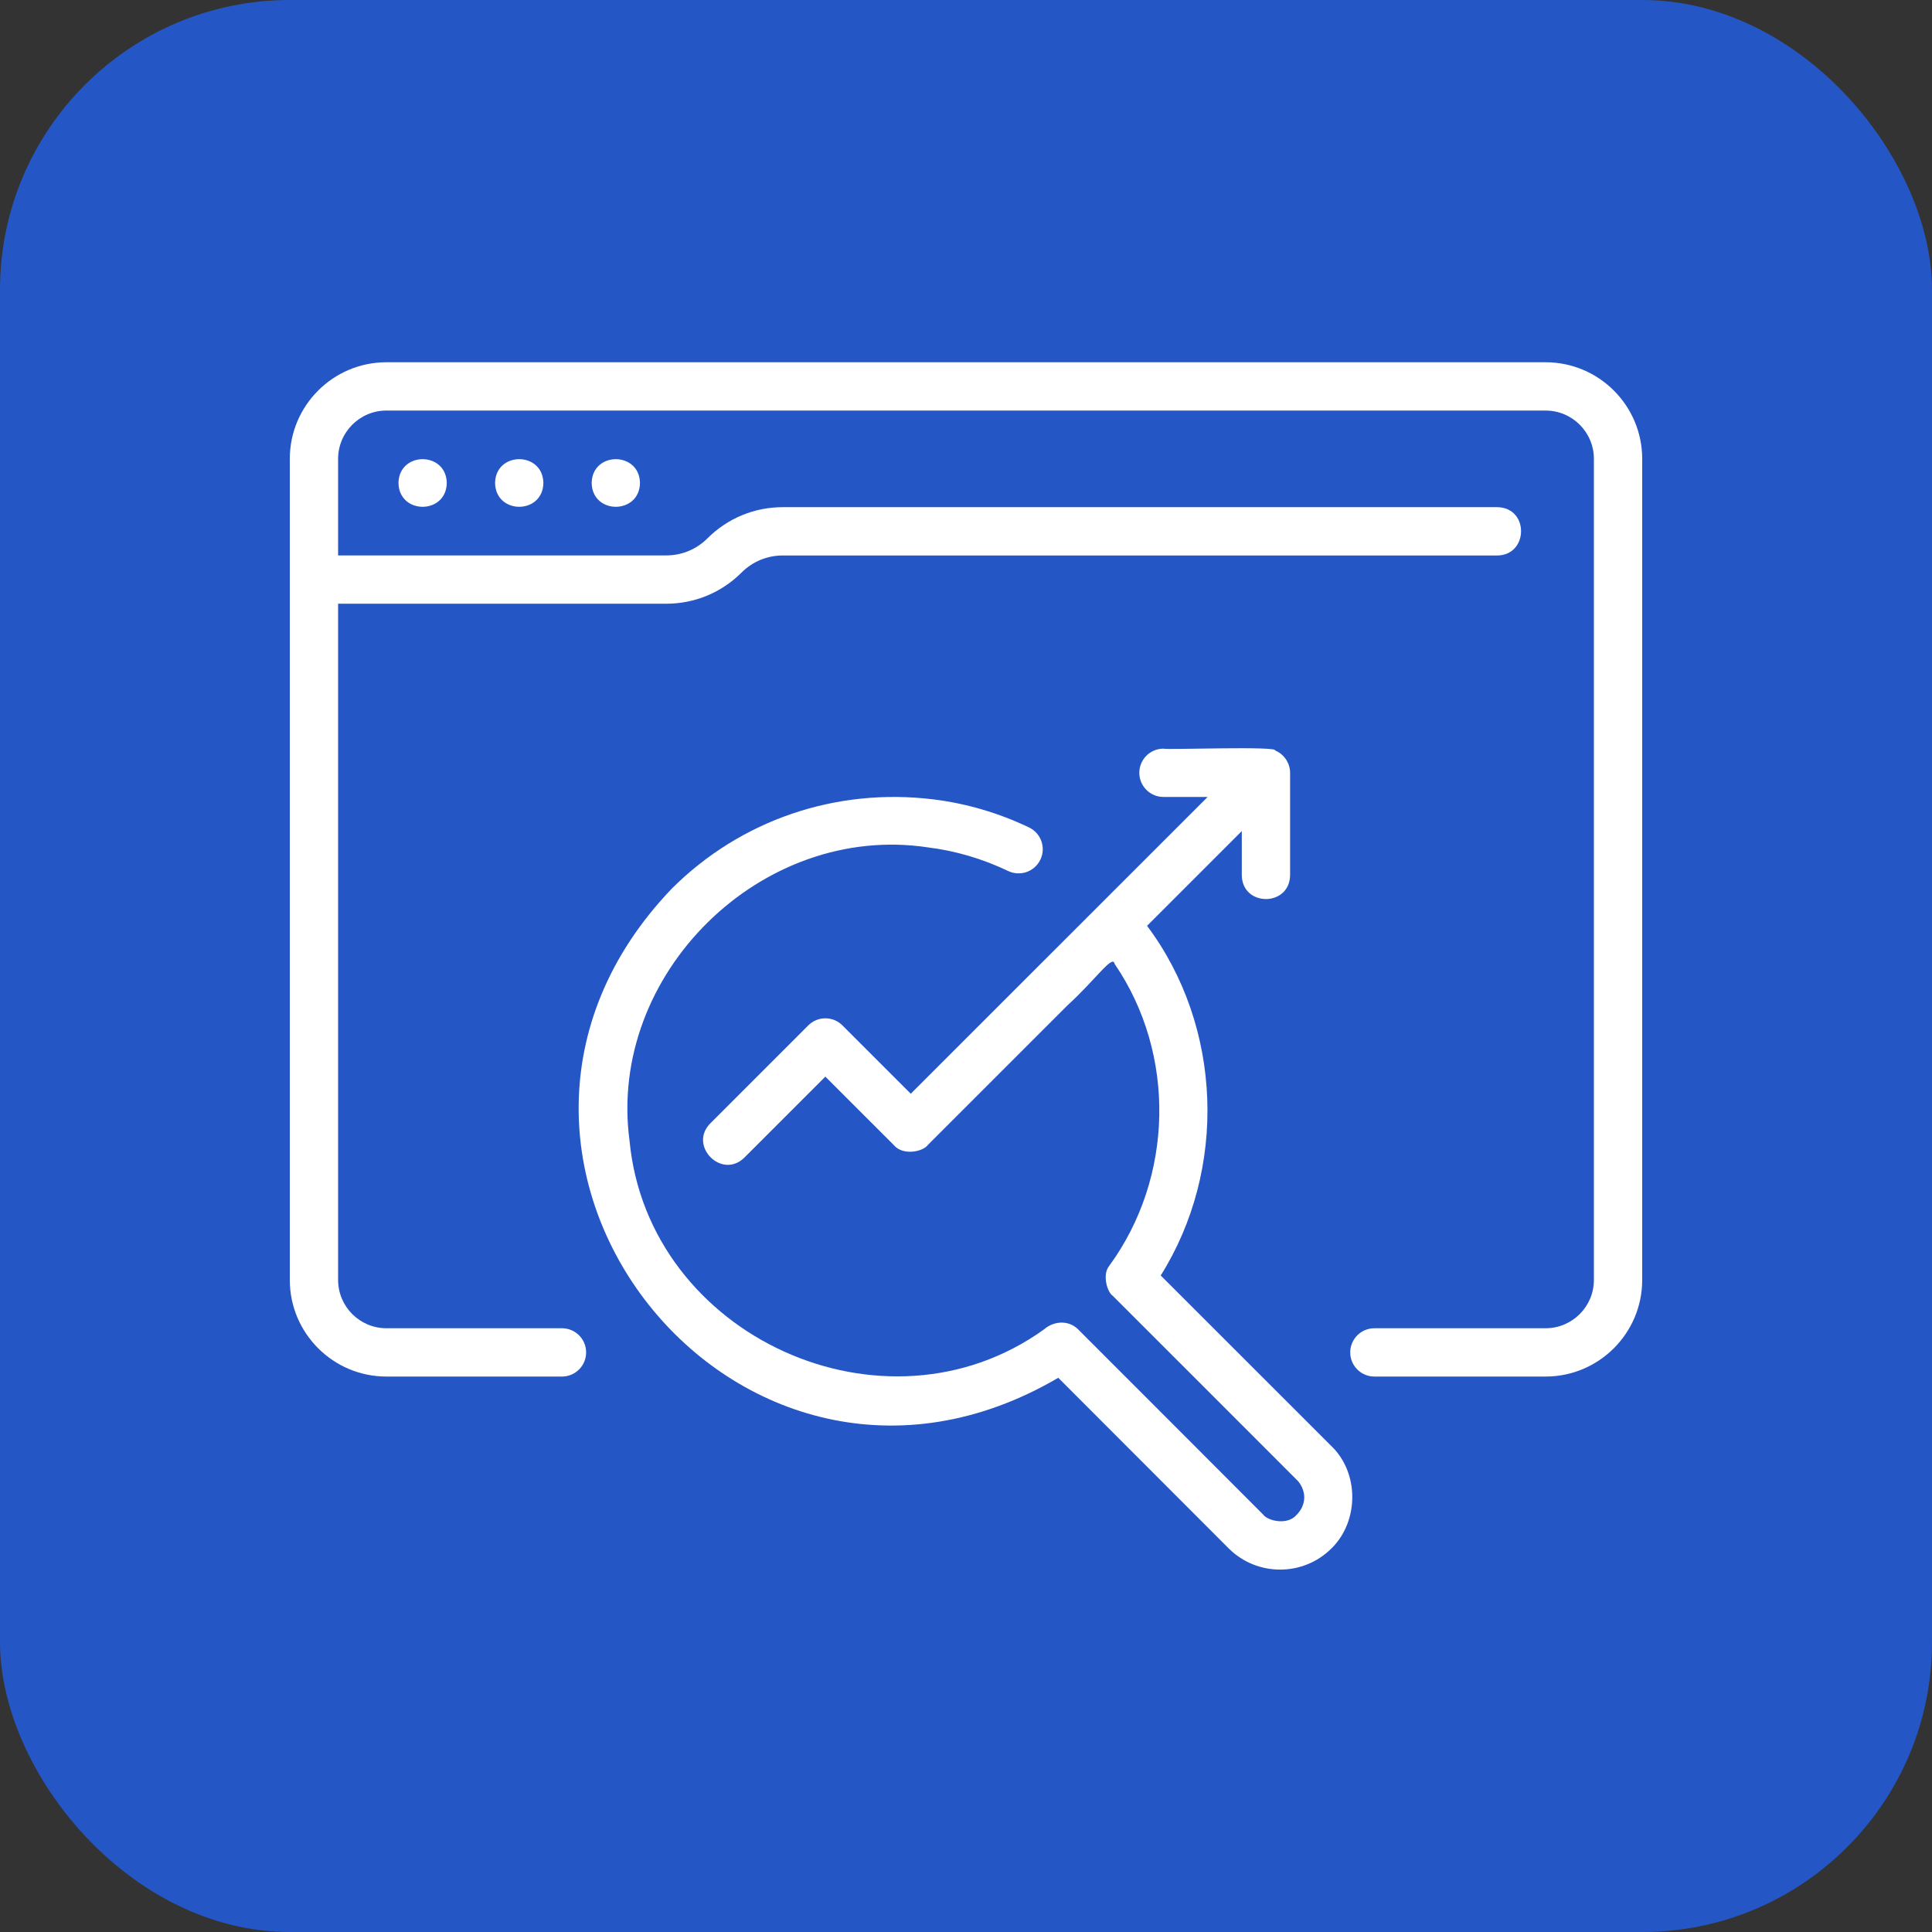 <svg xmlns="http://www.w3.org/2000/svg" width="80" height="80" viewBox="0 0 80 80" fill="none"><rect x="0" y="0" width="80" height="80" fill="#333333" stroke="none"/><rect width="80" height="80" rx="12" fill="#2556C6"></rect><path d="M64 15H16C13.794 15 12 16.794 12 19V53C12 55.206 13.794 57 16 57H23.27C23.822 57 24.27 56.553 24.27 56C24.27 55.447 23.822 55 23.27 55H16C14.897 55 14 54.102 14 53V24.999H27.586C28.765 24.999 29.873 24.54 30.707 23.707C31.163 23.252 31.769 23.001 32.414 23.001H62C63.294 22.992 63.329 21.02 62 21.001C62 21.001 32.414 21.001 32.414 21.001C31.235 21.001 30.127 21.46 29.293 22.293C28.837 22.748 28.231 22.999 27.586 22.999H14V19C14 17.898 14.897 17 16 17H64C65.103 17 66 17.898 66 19V53C66 54.102 65.103 55 64 55H56.91C56.358 55 55.91 55.447 55.91 56C55.91 56.553 56.358 57 56.91 57H64C66.206 57 68 55.206 68 53V19C68 16.794 66.206 15 64 15Z" fill="white"></path><path d="M24.5 19.999C24.522 21.314 26.478 21.314 26.5 19.999C26.478 18.685 24.522 18.685 24.5 19.999Z" fill="white"></path><path d="M20.5 19.999C20.522 21.314 22.478 21.314 22.5 19.999C22.478 18.685 20.522 18.685 20.5 19.999Z" fill="white"></path><path d="M16.5 19.999C16.522 21.314 18.478 21.314 18.5 19.999C18.478 18.685 16.522 18.685 16.5 19.999Z" fill="white"></path><path d="M38.414 35.087C39.563 35.229 40.684 35.559 41.747 36.067C42.245 36.304 42.843 36.094 43.08 35.595C43.319 35.097 43.107 34.501 42.609 34.262C41.351 33.662 40.023 33.271 38.66 33.102C34.619 32.604 30.668 33.95 27.814 36.8C17.182 47.917 30.537 64.829 43.821 57.051C43.821 57.051 50.888 64.126 50.888 64.126C52.064 65.287 53.967 65.283 55.137 64.113C56.28 62.986 56.285 60.988 55.128 59.877C55.128 59.877 48.063 52.815 48.063 52.815C50.82 48.421 50.632 42.522 47.497 38.336C47.497 38.336 51.42 34.413 51.42 34.413V36.242C51.44 37.56 53.401 37.552 53.42 36.242V32C53.422 31.605 53.17 31.224 52.802 31.077C52.933 30.883 48.243 31.058 48.177 31C47.624 31 47.177 31.447 47.177 32C47.177 32.552 47.624 33 48.177 33H50.006L37.713 45.289L34.883 42.459C34.492 42.069 33.86 42.069 33.469 42.459L29.41 46.519C28.495 47.446 29.889 48.856 30.824 47.933C30.823 47.933 34.176 44.581 34.176 44.581L37.006 47.41C37.387 47.873 38.23 47.687 38.426 47.404C38.528 47.303 41.988 43.844 44.214 41.618C45.347 40.589 46.078 39.5 46.152 39.91C48.713 43.655 48.601 48.766 45.93 52.417C45.625 52.797 45.86 53.516 46.074 53.654C46.258 53.837 53.725 61.301 53.752 61.333C54.092 61.748 54.117 62.309 53.667 62.751C53.284 63.167 52.481 62.974 52.295 62.705C52.102 62.512 44.656 55.053 44.612 55.016C44.219 54.659 43.632 54.7 43.236 55.043C36.638 59.794 26.848 55.352 26.069 47.249C25.136 40.349 31.518 34.053 38.414 35.087Z" fill="white"></path></svg>